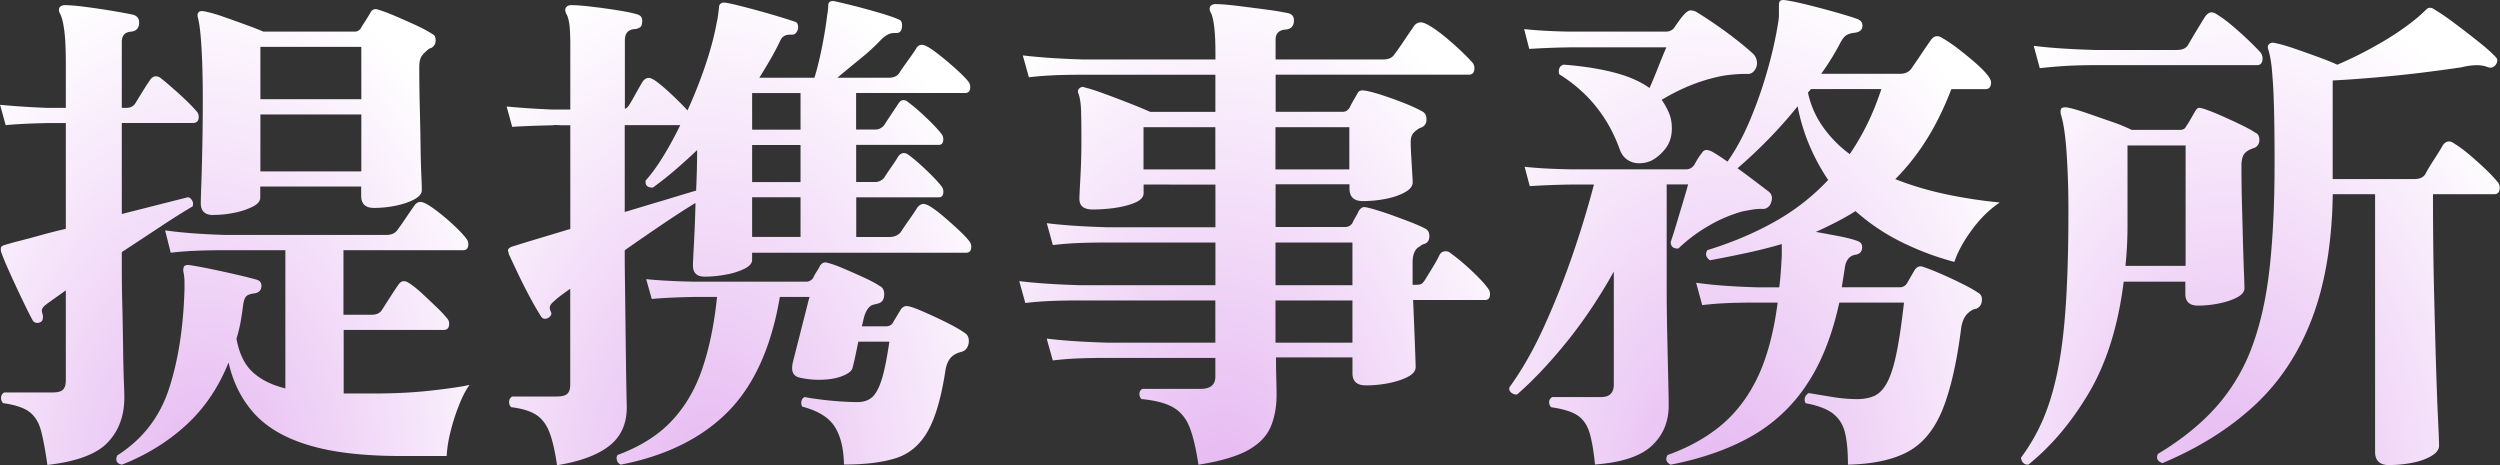<svg width="172" height="32" viewBox="0 0 172 32" fill="none" xmlns="http://www.w3.org/2000/svg"><rect x="0" y="0" width="172" height="32" fill="#333333" stroke="none"/><g clip-path="url(#a)"><path d="M3.262 32c-.14-1-.287-1.787-.438-2.36-.15-.573-.414-1-.789-1.292-.375-.29-.983-.495-1.82-.611a.475.475 0 0 1-.142-.35.43.43 0 0 1 .21-.384h3.296c.375 0 .623-.063.755-.194.126-.126.195-.345.195-.646v-6.186c-.259.184-.502.364-.736.524-.233.165-.443.316-.633.457-.185.14-.282.282-.282.417 0 .025.005.064.02.122.009.058.028.121.053.194v.14c0 .185-.068.302-.21.35a.39.39 0 0 1-.175.034.348.348 0 0 1-.316-.174c-.117-.21-.283-.53-.492-.962-.21-.432-.434-.898-.667-1.398-.234-.5-.443-.967-.633-1.399a13.552 13.552 0 0 1-.385-.961.674.674 0 0 1 0-.316c.024-.048.093-.092.21-.14.16-.044.326-.093.491-.141.16-.049.341-.093.526-.141.468-.117.97-.253 1.51-.403.535-.15 1.11-.296 1.719-.437V8.469H3.194c-1.1.024-2.035.068-2.804.14L.005 7.211c.983.092 2.045.165 3.19.209h1.334V4.414c0-1.025-.035-1.802-.108-2.326-.068-.524-.165-.903-.282-1.136a.45.45 0 0 1-.034-.457.478.478 0 0 1 .35-.14c.327 0 .809.038 1.437.12.633.083 1.261.176 1.894.283.633.106 1.096.194 1.402.262.259.092.385.267.385.524 0 .374-.175.583-.526.631-.443.025-.667.258-.667.7V7.42h.317c.258 0 .457-.093.594-.282.117-.184.272-.442.472-.767.2-.325.38-.607.545-.84.117-.185.258-.282.42-.282a.57.57 0 0 1 .35.141c.326.257.74.612 1.246 1.068.502.457.896.845 1.174 1.17a.572.572 0 0 1 .175.418c0 .282-.141.418-.419.418H8.38v6.259l4.558-1.156c.117.024.21.102.282.229a.485.485 0 0 1 .034.402 46.99 46.99 0 0 0-2.137 1.346c-.867.573-1.778 1.17-2.737 1.801v1.049c0 .748.01 1.607.034 2.588.025.981.04 1.938.054 2.865.01.932.029 1.719.053 2.36.025.641.034 1.02.034 1.136 0 1.258-.38 2.292-1.139 3.093-.76.806-2.147 1.321-4.154 1.554V32Zm5.118-.034c-.35-.068-.458-.282-.316-.631 1.728-1.098 2.916-2.622 3.56-4.58.642-1.956.997-4.253 1.07-6.885v-.316c0-.208-.005-.378-.02-.505a2.472 2.472 0 0 0-.053-.33.672.672 0 0 1 .034-.383c.05-.068.151-.107.317-.107.35.048.838.136 1.456.262a72.44 72.44 0 0 1 1.84.403 32.2 32.2 0 0 1 1.403.35c.21.068.316.209.316.417 0 .301-.165.476-.491.525-.234.024-.41.082-.526.175-.117.092-.2.3-.244.63a22.09 22.09 0 0 1-.175 1.171 9.203 9.203 0 0 1-.282 1.136c.184 1.025.56 1.797 1.12 2.307.56.515 1.31.889 2.244 1.117v-9.508h-4.032c-.769 0-1.456.01-2.05.034a23.43 23.43 0 0 0-1.806.14l-.385-1.539c1.145.166 2.547.268 4.207.316h11.01c.35 0 .609-.116.77-.35.14-.184.345-.475.613-.874.268-.398.462-.675.58-.84.116-.14.243-.208.384-.208.185 0 .497.155.93.47.433.316.867.67 1.295 1.069.434.398.74.723.93.98a.603.603 0 0 1 .142.384c0 .282-.117.418-.351.418h-8.24v4.438h1.962c.327 0 .56-.116.701-.35.117-.184.297-.47.546-.854.248-.384.428-.66.545-.82.117-.185.244-.282.385-.282.068 0 .136.01.195.034.058.024.121.058.195.107.258.165.555.403.895.718.341.316.668.627.984.928.316.3.555.558.72.767a.524.524 0 0 1 .142.384c0 .281-.127.417-.385.417h-6.87v4.37h2.137c1.427 0 2.746-.068 3.964-.209 1.217-.14 2.07-.266 2.561-.383-.258.35-.501.82-.735 1.418-.234.592-.429 1.2-.58 1.816a8.932 8.932 0 0 0-.262 1.66h-3.156c-2.522 0-4.606-.237-6.242-.718-1.636-.476-2.898-1.195-3.789-2.151-.886-.957-1.495-2.146-1.82-3.564-.678 1.7-1.642 3.127-2.893 4.282-1.252 1.156-2.732 2.07-4.436 2.744H8.38Zm6.31-17.17c-.583 0-.876-.267-.876-.806 0-.141.01-.549.034-1.224.025-.675.05-1.54.069-2.588.024-1.049.034-2.205.034-3.462 0-1.258-.03-2.423-.088-3.429-.058-1-.146-1.714-.263-2.131-.024-.141 0-.243.068-.316.068-.073.185-.092.35-.068a9.01 9.01 0 0 1 1.316.37c.501.174 1.012.354 1.524.543.516.185.935.35 1.26.49h6.277a.48.48 0 0 0 .458-.281c.068-.117.17-.272.297-.471.127-.2.239-.379.331-.544.117-.233.302-.301.56-.209.302.092.692.238 1.16.437.467.2.939.408 1.421.631a9.52 9.52 0 0 1 1.14.612c.14.068.209.209.209.418a.573.573 0 0 1-.283.524.588.588 0 0 0-.228.107c-.059.049-.112.092-.156.14-.185.166-.312.321-.37.472-.059.15-.088.354-.088.612 0 .864.01 1.758.034 2.69.024.932.04 1.811.054 2.641.01.826.029 1.52.053 2.079.025.558.034.908.034 1.049 0 .233-.17.441-.506.63-.34.185-.765.331-1.28.438a7.41 7.41 0 0 1-1.51.155c-.585 0-.877-.281-.877-.84v-.631h-6.943v.767c0 .233-.17.437-.507.612a4.91 4.91 0 0 1-1.246.418 6.915 6.915 0 0 1-1.47.155l.009.01ZM24.859 3.224h-6.944v3.603h6.944V3.224Zm0 4.652h-6.944v3.914h6.944V7.876Z" fill="url(#b)"/><path d="M38.322 32c-.142-.98-.317-1.738-.526-2.273-.21-.534-.516-.932-.91-1.19-.4-.256-.97-.431-1.72-.524a.475.475 0 0 1-.14-.35c0-.16.067-.29.208-.383h3.049c.375 0 .623-.063.755-.194.131-.131.194-.33.194-.612v-6.609c-.233.165-.443.316-.633.457-.185.14-.34.267-.457.383-.21.165-.317.316-.317.457 0 .048.005.092.02.14a.55.55 0 0 0 .053.141c0 .025.005.04.02.054.01.014.019.029.019.053 0 .117-.068.224-.21.316a.53.53 0 0 1-.243.068c-.092 0-.175-.049-.243-.14-.185-.283-.434-.7-.736-1.259a38.218 38.218 0 0 1-.876-1.728c-.282-.593-.492-1.044-.633-1.345v-.068c-.049-.117-.059-.2-.034-.243a.543.543 0 0 1 .243-.175l1.12-.35 2.912-.874V8.62h-.633c-.326-.024-.516-.024-.56 0-1.12.024-2.055.058-2.805.107l-.384-1.399c.983.093 2.045.166 3.19.21h1.192V3.082c0-.63-.024-1.107-.068-1.432-.049-.325-.117-.558-.21-.7-.092-.208-.092-.359 0-.456.069-.092.186-.14.351-.14.326 0 .789.034 1.383.106.594.068 1.188.15 1.773.243.584.092 1.037.185 1.368.282.233.068.35.209.35.417 0 .233-.038.384-.121.457a.747.747 0 0 1-.37.14c-.468.025-.702.282-.702.768v4.72c.093-.025.185-.107.283-.243.117-.185.268-.447.458-.787.185-.34.35-.621.491-.854.117-.16.258-.243.42-.243.092 0 .233.058.418.175.302.209.677.524 1.12.942a23.6 23.6 0 0 1 1.12 1.117A32.932 32.932 0 0 0 48.528 4.5c.35-1.039.608-2 .77-2.884.043-.184.082-.379.106-.578.025-.199.049-.379.068-.544 0-.14.059-.233.176-.281.024-.025.068-.034.141-.034.141 0 .419.053.842.155a60.13 60.13 0 0 1 2.946.806c.492.15.877.272 1.16.37.116.048.175.174.175.383a.608.608 0 0 1-.108.315c-.068.117-.165.175-.282.175h-.175c-.327 0-.55.141-.667.418-.21.442-.439.874-.682 1.292-.243.417-.497.84-.755 1.257h3.788c.186-.583.36-1.291.526-2.132.166-.84.283-1.563.351-2.165.024-.117.039-.233.054-.35.01-.116.02-.223.02-.315 0-.141.048-.234.14-.282a.585.585 0 0 1 .244-.034 48.897 48.897 0 0 1 3.17.82c.594.175 1.047.33 1.349.472.116.048.175.174.175.383 0 .35-.127.525-.385.525H61.5c-.283 0-.575.15-.877.456a15 15 0 0 1-1.47 1.345c-.56.457-1.076.879-1.544 1.277h3.506c.375 0 .633-.116.77-.35.116-.184.316-.47.593-.854.278-.384.468-.66.56-.82.093-.166.225-.244.385-.244.185 0 .497.166.93.49.434.326.872.69 1.315 1.084.443.398.76.709.945.942a.603.603 0 0 1 .14.383c0 .282-.116.418-.35.418H58.9v2.515h1.295a.774.774 0 0 0 .667-.35c.117-.184.282-.436.492-.752.21-.316.36-.544.457-.68.093-.16.21-.243.351-.243.117 0 .224.049.316.141.327.233.736.583 1.228 1.05.491.465.852.849 1.085 1.155a.574.574 0 0 1 .108.35c0 .257-.108.383-.317.383h-5.678v2.554H60.2a.774.774 0 0 0 .667-.35c.117-.184.282-.431.492-.733.209-.3.36-.534.457-.699.117-.14.234-.209.35-.209.118 0 .225.034.317.107.327.233.736.583 1.228 1.05.491.465.852.849 1.085 1.155a.575.575 0 0 1 .107.35c0 .257-.107.383-.316.383h-5.678v2.729h2.28c.325 0 .584-.107.769-.316a26.2 26.2 0 0 1 .594-.874c.282-.398.467-.675.56-.84.14-.165.282-.243.418-.243.093 0 .21.034.35.107.259.141.575.37.946.68.375.316.735.636 1.085.961.351.326.61.593.77.807a.603.603 0 0 1 .141.383c0 .282-.117.418-.35.418H51.746v.49c0 .233-.176.437-.526.612a4.88 4.88 0 0 1-1.281.403c-.502.092-.988.14-1.456.14-.536 0-.808-.256-.808-.766 0-.185.024-.68.068-1.486a87.4 87.4 0 0 0 .107-2.817c-.584.35-1.31.816-2.172 1.399-.866.583-1.762 1.2-2.697 1.855a141 141 0 0 0 .02 2.36c.009.898.023 1.826.033 2.777.01.957.025 1.846.034 2.676.01.825.025 1.515.034 2.064.01.548.02.854.02.927 0 1.141-.404 2.03-1.208 2.656-.803.627-2.006 1.073-3.593 1.33V32Zm4.382-.034a.46.46 0 0 1-.263-.316c-.034-.14-.02-.257.054-.35 1.568-.582 2.81-1.369 3.735-2.36.925-.99 1.626-2.194 2.103-3.617.477-1.422.813-3.054.998-4.894h-1.543c-1.218.024-2.196.068-2.946.14l-.385-1.364c.91.092 2.011.15 3.297.175h7.679a.576.576 0 0 0 .526-.282c.048-.116.116-.243.209-.383.092-.141.175-.282.243-.418.093-.16.224-.243.385-.243.049 0 .141.024.282.068.258.068.604.2 1.033.384.433.184.876.383 1.334.592.458.209.823.408 1.105.593.185.092.283.281.283.558 0 .35-.142.558-.42.631l-.418.107c-.258.14-.443.432-.56.874l-.141.592h1.646c.258 0 .433-.106.526-.315l.526-.874c.117-.141.243-.209.384-.209.161 0 .502.112 1.018.33.516.223 1.057.471 1.631.753.57.281 1.023.539 1.349.767.185.117.282.301.282.558a.878.878 0 0 1-.121.457.607.607 0 0 1-.37.282c-.093.024-.17.048-.23.067-.058.02-.111.05-.155.069-.4.184-.643.572-.735 1.155-.283 1.865-.692 3.263-1.227 4.196-.536.932-1.266 1.544-2.192 1.835-.925.291-2.108.437-3.56.437-.023-1.117-.238-1.99-.647-2.622-.409-.631-1.154-1.083-2.225-1.364a.527.527 0 0 1-.068-.243c0-.209.083-.35.243-.418.21.049.531.102.964.155.434.059.896.107 1.383.141.487.034.925.054 1.296.054.399 0 .725-.112.983-.33.258-.224.477-.632.667-1.224.185-.593.36-1.462.526-2.603H59.05c-.068.35-.14.69-.209 1.015a9.507 9.507 0 0 1-.175.733c-.024.233-.258.437-.701.612-.443.175-.984.262-1.612.262a5.904 5.904 0 0 1-1.295-.14c-.375-.069-.56-.292-.56-.666 0-.068.005-.145.02-.228.009-.082.028-.17.053-.262l1.12-4.404h-2.036c-.584 3.447-1.777 6.084-3.574 7.9-1.802 1.816-4.256 3.03-7.362 3.637h-.015Zm4.1-23.357h-3.822v5.978l4.874-1.466.034.034c.024-.467.039-.933.053-1.399.01-.466.02-.942.02-1.432-.516.49-1.023.951-1.524 1.379-.502.432-1.013.835-1.524 1.204-.375 0-.54-.16-.492-.49.4-.442.799-.996 1.208-1.661.409-.665.798-1.38 1.173-2.151v.004Zm8.273-2.204h-3.33V8.92h3.33V6.405Zm0 3.569h-3.33v2.554h3.33V9.974Zm0 3.598h-3.33v2.73h3.33v-2.73Z" fill="url(#c)"/><path d="M82.458 32c-.166-1.117-.37-1.986-.614-2.603-.243-.616-.618-1.073-1.12-1.364-.501-.292-1.232-.486-2.191-.578a.475.475 0 0 1-.141-.35c0-.165.068-.281.21-.35h3.997c.677 0 1.017-.281 1.017-.84v-1.291H76.22c-.77 0-1.441.01-2.016.034a23.04 23.04 0 0 0-1.772.14l-.42-1.504c1.12.14 2.513.232 4.174.281h7.43v-2.904h-9.29c-.75 0-1.412.01-1.997.034-.584.025-1.178.068-1.787.141l-.418-1.505c1.144.14 2.546.233 4.207.281h9.29v-2.937h-7.396c-.77 0-1.441.01-2.016.034s-1.164.068-1.773.14l-.418-1.505c1.12.141 2.512.233 4.173.282h7.43v-2.938H78.68v.592c0 .258-.18.467-.545.632-.366.165-.814.286-1.35.369-.535.082-1.075.121-1.61.121-.61 0-.912-.243-.912-.733 0-.185.025-.68.069-1.486a44.93 44.93 0 0 0 .068-2.676c0-.675-.005-1.286-.02-1.835-.014-.549-.078-.971-.194-1.277-.05-.117-.025-.224.068-.316.117-.116.243-.14.384-.068.302.068.74.209 1.315.418.57.209 1.16.432 1.753.665.594.233 1.071.432 1.422.592h4.49V5.142h-9.009c-.77 0-1.45.01-2.035.034-.584.025-1.179.068-1.787.141l-.419-1.505c1.169.14 2.571.233 4.207.281h9.047V3.71c0-.792-.029-1.423-.087-1.89-.059-.465-.137-.78-.23-.941-.092-.165-.106-.316-.033-.457a.478.478 0 0 1 .35-.14c.327 0 .828.038 1.51.121.677.083 1.353.17 2.035.262a19.25 19.25 0 0 1 1.47.243c.259.068.386.233.386.49 0 .374-.176.583-.526.632-.492.024-.736.257-.736.699v1.364h7.363c.4 0 .667-.116.808-.35.16-.208.4-.543.701-.995.302-.456.516-.762.633-.927a.558.558 0 0 1 .492-.282c.16 0 .41.107.735.316.327.209.672.466 1.033.767.36.301.701.607 1.017.908.317.301.555.549.721.733a.571.571 0 0 1 .175.418c0 .301-.126.456-.384.456h-13.29v2.555h4.626c.185 0 .34-.093.458-.282.068-.14.15-.291.243-.456.093-.16.185-.326.283-.49.068-.161.185-.244.35-.244.21 0 .58.083 1.106.243a25.24 25.24 0 0 1 1.645.578c.575.223 1.023.427 1.35.612.209.092.316.281.316.558s-.117.466-.35.559a1.183 1.183 0 0 0-.196.087.785.785 0 0 0-.155.121c-.258.166-.385.418-.385.768 0 .233.01.553.034.961.024.408.049.792.068 1.156.025.364.034.587.034.68 0 .257-.175.485-.526.68-.35.198-.788.35-1.314.456a7.989 7.989 0 0 1-1.598.155c-.608 0-.91-.291-.91-.874v-.281H87.76v2.937h4.767a.576.576 0 0 0 .526-.281c.049-.117.117-.248.21-.403.092-.15.165-.287.21-.403.116-.185.243-.282.384-.282.092 0 .321.053.681.155.36.107.77.238 1.228.403.457.165.895.326 1.314.49.419.166.736.302.945.418.21.093.316.268.316.525 0 .301-.126.49-.384.558a.496.496 0 0 0-.244.141c-.35.165-.526.534-.526 1.117v1.54h.21c.185 0 .316-.02.384-.054.069-.034.151-.121.244-.262.117-.185.292-.471.526-.855.233-.384.4-.68.492-.893a.457.457 0 0 1 .418-.243c.142 0 .258.048.351.14.399.282.867.67 1.402 1.17.536.501.926.914 1.159 1.244a.6.6 0 0 1 .141.384c0 .281-.116.417-.35.417h-4.942c.048 1.073.087 2.064.121 2.972.034.908.054 1.457.054 1.641 0 .258-.175.476-.526.666-.35.184-.789.33-1.315.437a7.988 7.988 0 0 1-1.597.155c-.609 0-.91-.282-.91-.84V24.59h-5.26c0 .442.005.913.02 1.418.01.5.02.879.02 1.136 0 .865-.142 1.612-.42 2.253-.282.641-.808 1.17-1.577 1.593-.77.418-1.894.748-3.365.98l-.01.03Zm1.159-23.25h-4.943v2.904h4.942V8.75Zm9.217 0h-5.083v2.904h5.083V8.75Zm.214 7.935h-5.293v2.937h5.293v-2.937Zm0 3.986h-5.293v2.904h5.293v-2.904Z" fill="url(#d)"/><path d="M109.736 31.966c-.093-.957-.224-1.695-.385-2.22-.161-.524-.438-.912-.823-1.17-.385-.257-.989-.441-1.807-.558a.477.477 0 0 1-.141-.35c0-.14.068-.257.21-.35h3.364c.585 0 .877-.29.877-.873v-7.76c-1.003 1.797-2.084 3.409-3.243 4.841-1.159 1.433-2.299 2.642-3.418 3.618a.573.573 0 0 1-.405-.14.35.35 0 0 1-.121-.35c.866-1.19 1.665-2.593 2.4-4.215a55.064 55.064 0 0 0 1.982-5.002 66.604 66.604 0 0 0 1.437-4.739h-1.646a58.392 58.392 0 0 0-2.771.107l-.351-1.33c.818.092 1.861.15 3.122.174h7.995c.234 0 .419-.107.56-.315.049-.093.117-.214.21-.37.092-.15.185-.286.282-.403.092-.16.209-.242.351-.242.048 0 .141.024.282.068.141.068.312.17.506.296.2.126.414.277.648.437.56-.792 1.071-1.724 1.524-2.797a29.292 29.292 0 0 0 1.193-3.375c.341-1.175.589-2.277.755-3.302.049-.257.068-.476.068-.665V.393c0-.165.024-.267.068-.315.068-.068.185-.093.351-.068.35.048.857.15 1.524.315s1.324.34 1.982.525c.652.184 1.144.34 1.47.456.234.092.351.243.351.457 0 .281-.175.442-.526.49a1.475 1.475 0 0 0-.56.155c-.141.083-.282.253-.419.505a17.607 17.607 0 0 1-1.334 2.166h5.4c.399 0 .677-.14.843-.417.165-.234.374-.544.633-.928.258-.384.467-.694.633-.927.141-.21.292-.316.457-.316a.63.63 0 0 1 .195.034c.058.024.122.058.195.107.326.184.696.437 1.105.752.409.316.808.641 1.193.981.385.34.672.636.857.894.117.165.175.3.175.417 0 .301-.126.457-.384.457h-2.347c-.492 1.282-1.057 2.438-1.7 3.462a15.512 15.512 0 0 1-2.157 2.73c1.12.441 2.299.79 3.526 1.048a33.36 33.36 0 0 0 3.661.558c-.725.49-1.373 1.132-1.947 1.923-.575.792-.964 1.515-1.174 2.166a19.272 19.272 0 0 1-3.701-1.398 14.13 14.13 0 0 1-3.101-2.098c-.443.281-.896.534-1.349.767-.458.233-.916.457-1.383.665.536.093 1.076.195 1.612.297.535.106.959.213 1.261.33.209.068.316.209.316.417 0 .301-.151.476-.457.525-.419.068-.667.374-.736.908l-.209 1.33h3.998a.55.55 0 0 0 .492-.281l.525-.908c.161-.234.361-.302.594-.21.351.117.765.282 1.247.491.477.209.954.432 1.422.665.467.233.842.442 1.12.632.161.092.243.242.243.456 0 .301-.126.515-.384.631a.913.913 0 0 0-.458.21c-.326.232-.526.63-.594 1.189-.302 2.355-.731 4.205-1.281 5.56-.55 1.35-1.334 2.306-2.347 2.865-1.013.558-2.4.864-4.153.908 0-.889-.064-1.608-.195-2.166-.127-.558-.399-1-.808-1.33-.409-.326-1.047-.573-1.909-.734a.523.523 0 0 1-.068-.242c0-.185.092-.34.282-.457.399.068.925.155 1.578.262a10.89 10.89 0 0 0 1.753.156c.467 0 .862-.078 1.193-.229.326-.15.613-.446.857-.893.243-.442.462-1.107.647-1.99.185-.885.361-2.065.526-3.531h-4.45c-.492 2.263-1.237 4.142-2.245 5.647a11.119 11.119 0 0 1-3.823 3.565c-1.543.873-3.389 1.52-5.541 1.942-.302-.165-.375-.384-.209-.665 1.495-.535 2.756-1.248 3.788-2.132 1.027-.884 1.85-2.006 2.474-3.355.618-1.35 1.056-3.02 1.314-5.002h-1.368c-.769 0-1.451.01-2.035.034a22.97 22.97 0 0 0-1.787.14l-.419-1.538c1.144.165 2.547.267 4.207.315h1.509c.049-.35.083-.704.108-1.068.024-.36.048-.729.068-1.102v-.806c-.794.232-1.602.436-2.42.611-.818.175-1.661.345-2.523.505-.282-.209-.34-.442-.175-.699 1.729-.534 3.282-1.194 4.665-1.976a15.329 15.329 0 0 0 3.647-2.85 14.09 14.09 0 0 1-1.281-2.36 13.183 13.183 0 0 1-.822-2.71 30.57 30.57 0 0 1-2.05 2.306 34.303 34.303 0 0 1-2.085 1.957c.419.301.823.602 1.208.894.385.291.682.52.896.68.258.184.326.441.209.767a.603.603 0 0 1-.209.33.556.556 0 0 1-.458.121c-.209 0-.418.02-.633.054-.209.034-.433.077-.667.121a9.855 9.855 0 0 0-2.313.981c-.769.442-1.47.966-2.103 1.573h-.069c-.301 0-.457-.15-.457-.456.092-.257.214-.641.37-1.156.151-.514.311-1.034.472-1.573.161-.534.283-.942.351-1.224h-1.471v6.925c0 1.024.01 2.102.034 3.234.025 1.131.049 2.156.068 3.078.025.923.035 1.578.035 1.977 0 1.116-.385 2.04-1.159 2.763-.77.723-2.07 1.155-3.891 1.291l-.019.01Zm3.783-20.875a1.91 1.91 0 0 1-.769.14c-.283 0-.536-.077-.77-.228-.233-.15-.409-.379-.526-.68-.793-2.238-2.186-3.972-4.173-5.21a.482.482 0 0 1-.034-.209c0-.233.107-.383.317-.456 1.261.092 2.4.267 3.418.524 1.018.258 1.85.617 2.508 1.083.185-.417.385-.898.594-1.432.209-.534.399-.99.56-1.365h-6.661a58.277 58.277 0 0 0-2.771.107l-.351-1.364c.818.092 1.846.15 3.088.174h6.661a.709.709 0 0 0 .56-.242c.092-.141.209-.311.35-.505.142-.2.283-.37.419-.505.141-.141.268-.21.385-.21.068 0 .175.025.316.069.283.165.672.412 1.174.752.501.34 1.013.705 1.524 1.103.511.398.935.747 1.261 1.049a.914.914 0 0 1 .283.665c0 .184-.064.36-.195.524-.132.165-.312.233-.546.209-.443 0-.935.034-1.47.107-1.471.257-2.922.816-4.349 1.68.186.257.351.549.492.874.142.325.21.69.21 1.083 0 .558-.151 1.03-.458 1.418-.302.383-.653.67-1.052.854l.005-.01Zm13.746-.49c.443-.651.847-1.346 1.208-2.079.36-.733.682-1.534.964-2.394h-4.84l-.21.243a6.338 6.338 0 0 0 1.033 2.36 8.179 8.179 0 0 0 1.84 1.87h.005Z" fill="url(#e)"/><path d="M139.57 31.966h-.068a.396.396 0 0 1-.331-.155.523.523 0 0 1-.122-.33 12.88 12.88 0 0 0 1.524-2.657c.409-.956.74-2.068.998-3.34.258-1.273.444-2.793.56-4.565.117-1.772.176-3.894.176-6.361a59.42 59.42 0 0 0-.122-4.001c-.083-1.224-.214-2.127-.404-2.71-.025-.165-.015-.291.034-.384.068-.068.209-.092.419-.068.35.068.793.2 1.334.384l1.665.578a11.64 11.64 0 0 1 1.422.578h3.331c.209 0 .35-.083.418-.243a5.26 5.26 0 0 0 .297-.471c.127-.223.239-.413.332-.578.068-.116.136-.184.194-.209.059-.024.171-.01.331.034.302.093.682.238 1.14.437.458.2.915.408 1.383.632.467.223.842.427 1.12.611.16.068.243.234.243.49a.567.567 0 0 1-.316.525 6.943 6.943 0 0 1-.195.068l-.156.068c-.234.117-.385.263-.458.437a1.777 1.777 0 0 0-.107.646c0 .84.01 1.714.034 2.622.025.908.049 1.777.068 2.603.025.83.049 1.535.069 2.117.024.583.034.957.034 1.117 0 .233-.166.437-.492.612-.326.175-.735.316-1.227.417a7.246 7.246 0 0 1-1.471.156c-.584 0-.876-.267-.876-.806v-.84h-4.241c-.375 3.006-1.159 5.53-2.347 7.57-1.193 2.04-2.596 3.71-4.208 5.016h.015Zm.769-27.27-.418-1.54c1.144.141 2.546.233 4.207.282h5.643c.375 0 .633-.117.77-.35a61.638 61.638 0 0 1 1.159-1.923c.141-.208.292-.315.457-.315.117 0 .258.058.419.175.302.184.648.442 1.032.767.385.325.755.66 1.106.995.35.34.618.612.808.82a.653.653 0 0 1 .141.419c0 .3-.126.456-.384.456h-11.151c-.75 0-1.417.02-1.997.053a33.84 33.84 0 0 0-1.787.156l-.005.005Zm5.892 13.596h4.139v-8.284h-3.997v5.487a26.75 26.75 0 0 1-.142 2.797ZM164.389 32c-.652 0-.983-.301-.983-.908V13.363h-2.912c-.049 3.312-.521 6.153-1.422 8.532-.901 2.38-2.216 4.37-3.944 5.978-1.729 1.607-3.847 2.937-6.345 3.986-.351-.116-.458-.325-.317-.631 1.661-1 3.015-2.103 4.066-3.302a12.987 12.987 0 0 0 2.435-4.142c.575-1.564.969-3.375 1.193-5.439.224-2.063.331-4.433.331-7.113 0-1.797-.019-3.2-.053-4.215a34.148 34.148 0 0 0-.142-2.34c-.058-.55-.146-.996-.263-1.346-.024-.14.01-.243.107-.315.069-.068.176-.093.317-.068.375.068.828.199 1.368.383.536.185 1.081.379 1.632.578.55.2.998.379 1.348.544a27.2 27.2 0 0 0 2.839-1.418 19.047 19.047 0 0 0 2.522-1.695c.142-.116.273-.233.405-.35.126-.116.238-.223.331-.315.092-.092.185-.14.282-.14.098 0 .185.033.283.106.399.233.876.558 1.436.98.56.418 1.105.84 1.631 1.259.526.417.916.767 1.174 1.048a.34.34 0 0 1 .107.243.585.585 0 0 1-.107.282c-.141.184-.317.243-.526.175a1.91 1.91 0 0 0-.769-.141c-.166 0-.332.01-.507.034a4.912 4.912 0 0 0-.545.107c-.77.116-1.68.238-2.717.369a91.027 91.027 0 0 1-3.175.33c-1.076.092-2.07.165-2.98.209v6.783h5.609c.375 0 .633-.116.77-.35.117-.232.316-.563.594-.995.282-.432.477-.752.594-.961.117-.185.268-.282.458-.282.092 0 .223.058.384.175.302.184.648.442 1.032.767.385.325.755.66 1.106.996.35.34.608.611.769.82a.57.57 0 0 1 .175.418c0 .3-.126.456-.384.456h-4.207c0 2.283.024 4.424.068 6.415.049 1.99.092 3.768.141 5.332.049 1.563.093 2.826.141 3.792.049.966.068 1.554.068 1.767 0 .258-.175.491-.525.7-.351.209-.789.369-1.315.47a8.361 8.361 0 0 1-1.597.156l.019.005Z" fill="url(#f)"/></g><defs><radialGradient id="b" cx="0" cy="0" r="1" gradientUnits="userSpaceOnUse" gradientTransform="matrix(0 -36.994 23.794 0 13.993 34.229)"><stop stop-color="#E5B7F1"/><stop offset="1" stop-color="#fff"/></radialGradient><radialGradient id="c" cx="0" cy="0" r="1" gradientUnits="userSpaceOnUse" gradientTransform="matrix(0 -37.335 23.547 0 48.697 34.259)"><stop stop-color="#E5B7F1"/><stop offset="1" stop-color="#fff"/></radialGradient><radialGradient id="d" cx="0" cy="0" r="1" gradientUnits="userSpaceOnUse" gradientTransform="matrix(0 -37.079 23.859 0 84.15 34.234)"><stop stop-color="#E5B7F1"/><stop offset="1" stop-color="#fff"/></radialGradient><radialGradient id="e" cx="0" cy="0" r="1" gradientUnits="userSpaceOnUse" gradientTransform="matrix(0 -37.374 24.857 0 118.45 34.222)"><stop stop-color="#E5B7F1"/><stop offset="1" stop-color="#fff"/></radialGradient><radialGradient id="f" cx="0" cy="0" r="1" gradientUnits="userSpaceOnUse" gradientTransform="matrix(0 -36.784 24.257 0 153.309 34.216)"><stop stop-color="#E5B7F1"/><stop offset="1" stop-color="#fff"/></radialGradient><clipPath id="a"><path fill="#fff" d="M0 0h172v32H0z"/></clipPath></defs></svg>